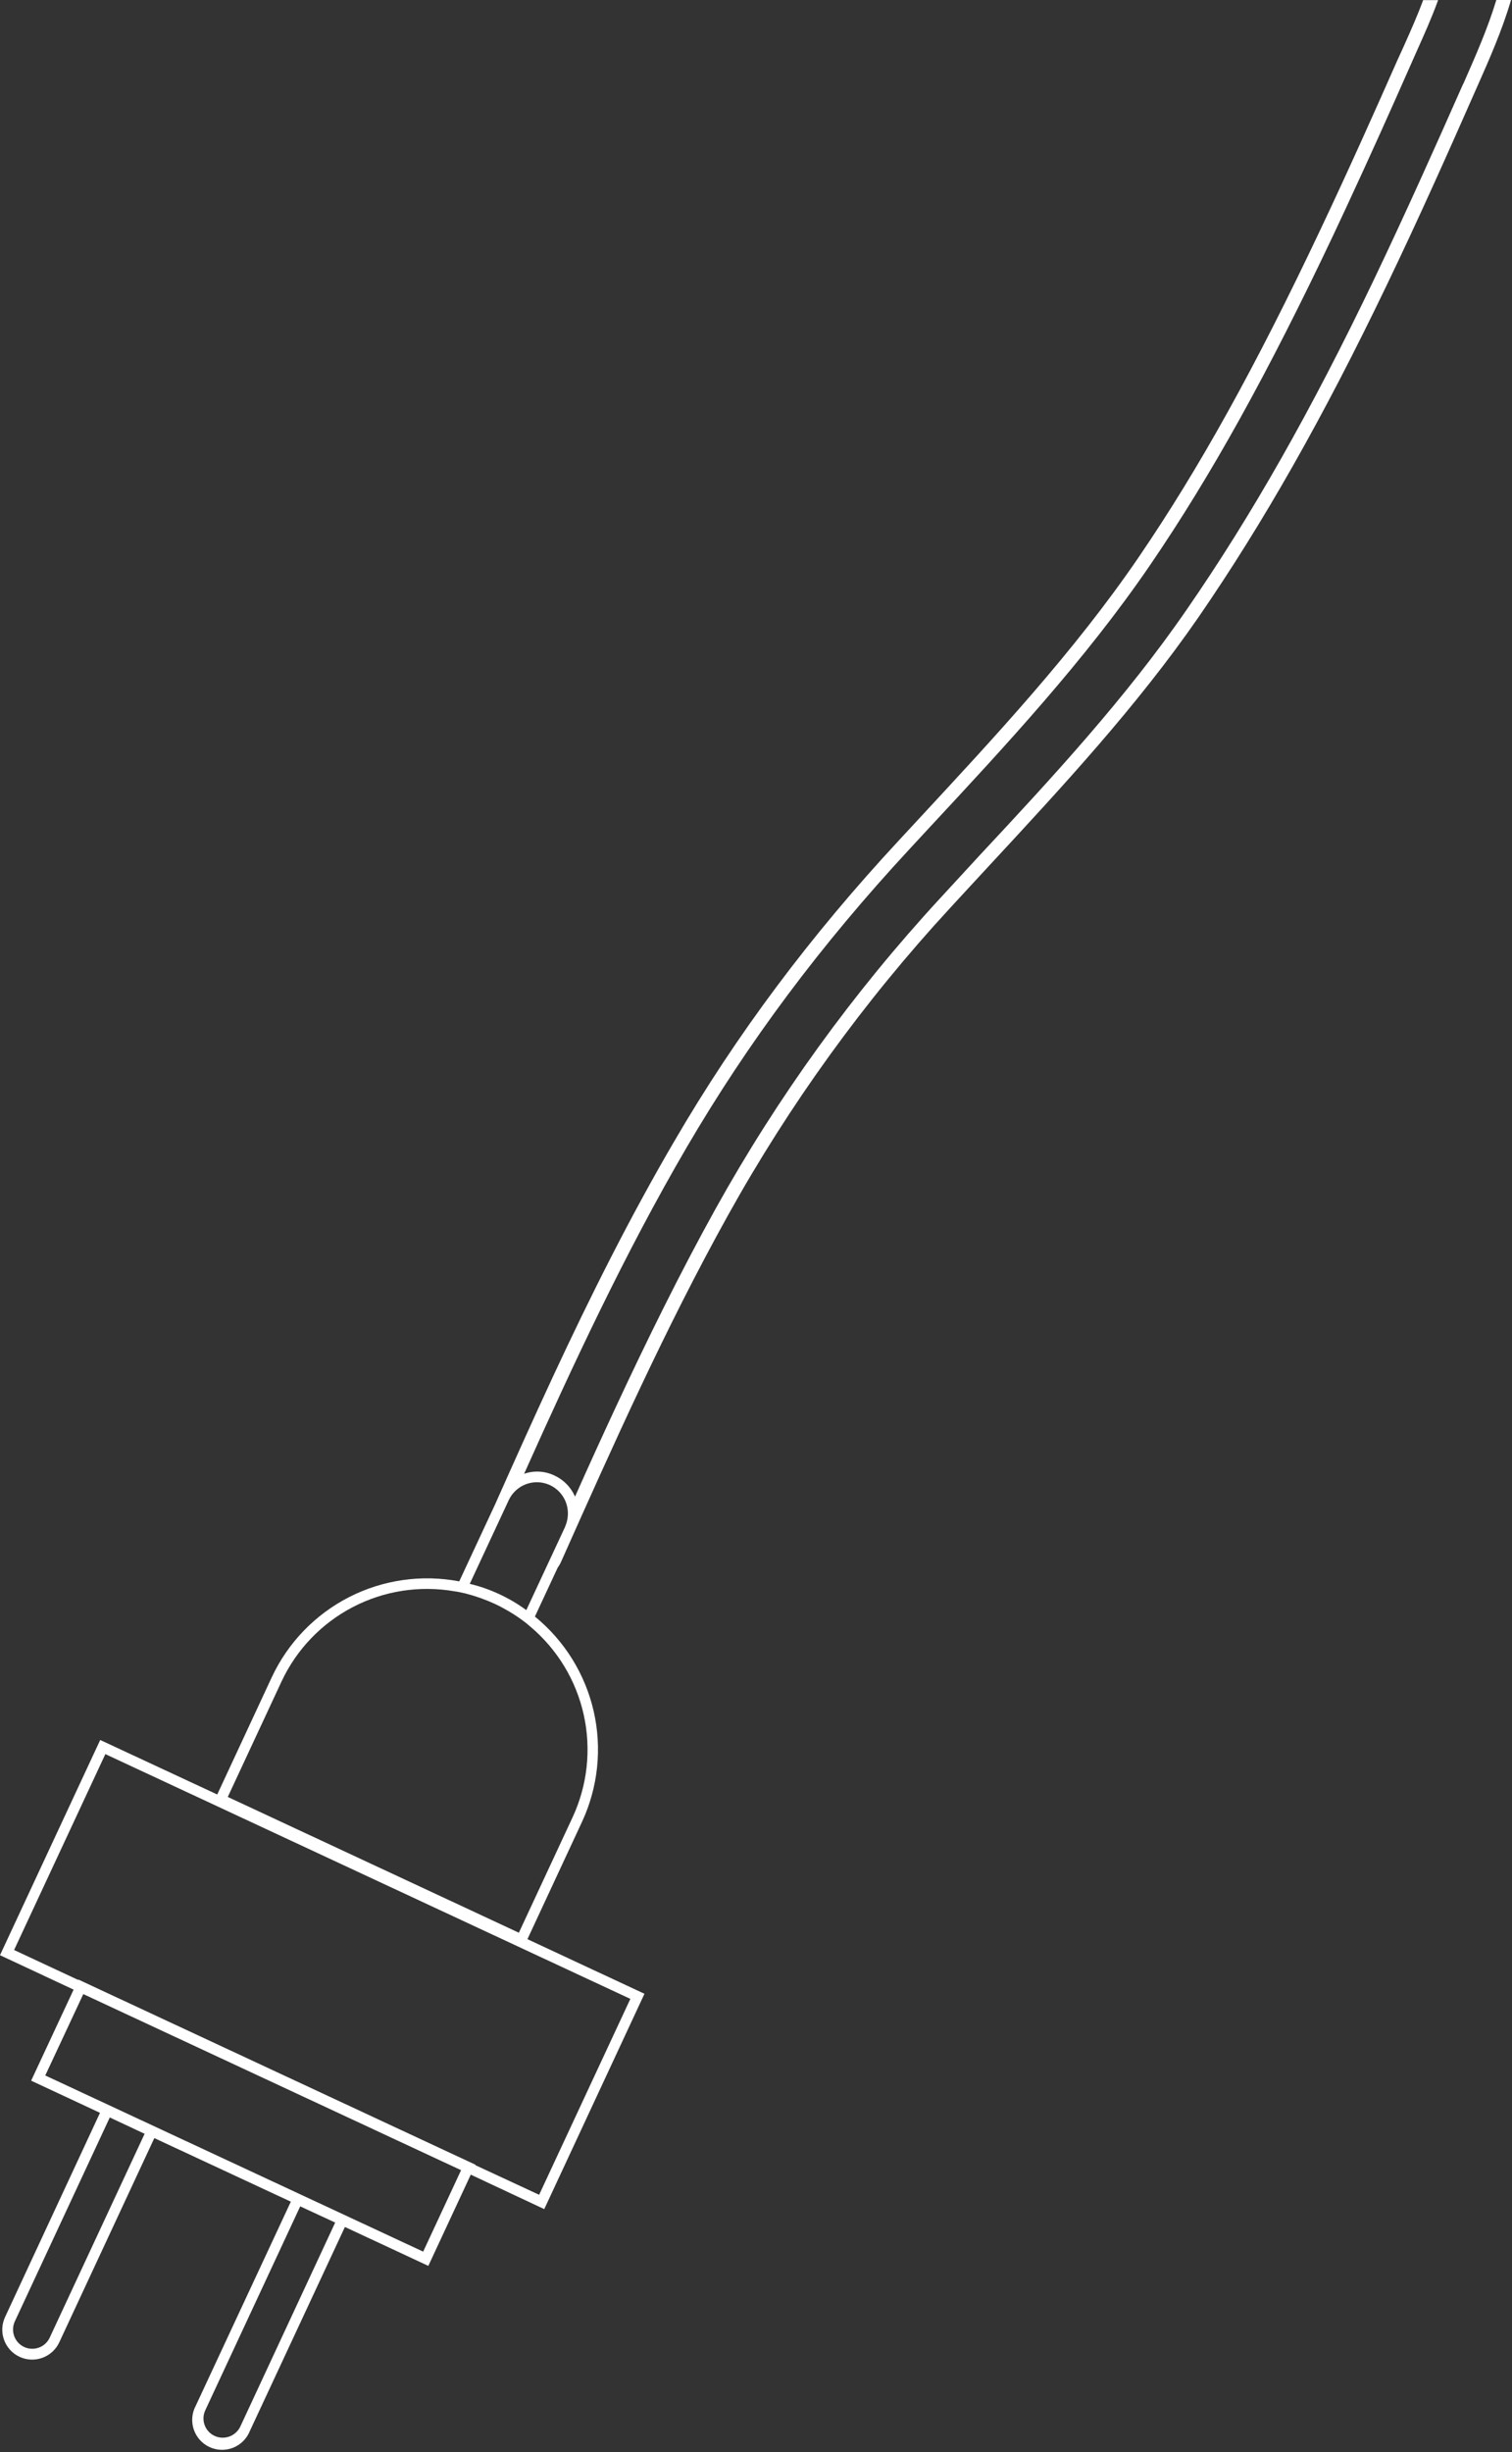<svg width="224" height="363" viewBox="0 0 224 363" fill="none" xmlns="http://www.w3.org/2000/svg">
<rect x="0" y="0" width="224" height="363" fill="#333333" stroke="none"/>
<path d="M221.675 0C220.422 4.16 218.623 8.232 216.86 12.245L216.678 12.61C212.628 21.767 208.231 31.579 203.595 41.286C194.241 60.827 185.405 76.361 175.829 90.209C166.782 103.347 155.797 115.196 145.139 126.607C143.176 128.752 141.195 130.879 139.213 133.039C126.365 146.966 115.22 162.372 106.013 178.933C100.707 188.49 95.873 198.339 91.276 208.188C89.203 212.639 87.174 217.091 85.19 221.544C84.589 220.164 83.503 219.052 82.138 218.419C80.733 217.748 79.119 217.656 77.647 218.164C84.932 201.919 92.621 185.438 101.708 169.881C110.865 154.219 121.624 139.843 134.635 125.809L137.549 122.662C148.924 110.435 160.736 97.771 170.421 83.595C179.453 70.366 187.794 55.338 197.498 34.861L199.388 30.825C202.841 23.409 206.13 16.088 208.945 9.7L209.856 7.645C210.981 5.136 212.125 2.593 213.054 0.015H210.836C209.998 2.302 208.982 4.575 207.984 6.808L207.037 8.88C203.711 16.405 199.752 25.27 195.607 34.012C185.977 54.365 177.672 69.321 168.712 82.455C159.1 96.536 147.361 109.095 136.041 121.304L133.127 124.447C120.014 138.568 109.138 153.087 99.927 168.883C93.331 180.149 87.459 191.888 81.956 203.7C78.995 210.06 76.157 216.401 73.342 222.706L68.035 234.092C62.49 233.034 56.75 233.853 51.722 236.42C46.694 238.987 42.665 243.156 40.27 248.268L32.184 265.638L14.846 257.57L0 289.426L10.905 294.525L4.615 308.002L14.813 312.762L0.75 342.994C0.505 343.521 0.365 344.092 0.34 344.673C0.315 345.254 0.405 345.834 0.604 346.381C0.803 346.927 1.108 347.429 1.501 347.858C1.894 348.287 2.368 348.634 2.896 348.88C3.423 349.125 3.994 349.265 4.575 349.29C5.156 349.315 5.736 349.225 6.283 349.026C6.83 348.827 7.331 348.522 7.76 348.129C8.189 347.735 8.536 347.262 8.782 346.734L22.863 316.503L43.085 325.915L29.004 356.117C28.717 356.648 28.542 357.232 28.49 357.833C28.437 358.434 28.507 359.039 28.697 359.612C28.887 360.184 29.191 360.712 29.592 361.163C29.993 361.614 30.482 361.978 31.028 362.233C31.575 362.488 32.168 362.629 32.771 362.647C33.374 362.665 33.974 362.559 34.535 362.337C35.096 362.114 35.605 361.78 36.032 361.353C36.459 360.927 36.794 360.418 37.017 359.858L51.098 329.659L63.456 335.418L69.743 321.915L80.63 327.015L95.476 295.141L78.139 287.055L86.225 269.685C88.605 264.565 89.211 258.798 87.948 253.295C86.684 247.793 83.622 242.868 79.246 239.3L82.626 232.049C82.829 231.772 83 231.474 83.136 231.16L83.209 230.996C90.767 214.077 98.583 196.561 107.831 179.934C116.944 163.517 127.986 148.247 140.721 134.449C142.721 132.289 144.684 130.144 146.665 128.017C157.33 116.514 168.381 104.629 177.556 91.364C187.168 77.41 196.037 61.799 205.449 42.193C210.118 32.489 214.518 22.641 218.561 13.462L218.725 13.098C220.623 8.818 222.549 4.476 223.857 0H221.675ZM7.361 346.05C7.202 346.388 6.978 346.693 6.702 346.945C6.426 347.197 6.102 347.393 5.75 347.52C5.398 347.647 5.025 347.704 4.651 347.687C4.277 347.67 3.91 347.58 3.571 347.421C3.232 347.262 2.928 347.038 2.676 346.762C2.423 346.485 2.228 346.162 2.101 345.81C1.973 345.458 1.917 345.084 1.934 344.711C1.951 344.337 2.041 343.97 2.2 343.631L16.263 313.447L21.424 315.866L7.361 346.05ZM35.6 359.206C35.275 359.89 34.693 360.419 33.981 360.678C33.268 360.937 32.483 360.905 31.794 360.59C31.453 360.432 31.146 360.208 30.892 359.932C30.638 359.655 30.441 359.331 30.313 358.977C30.185 358.624 30.128 358.249 30.145 357.874C30.162 357.499 30.253 357.131 30.413 356.791L44.476 326.607L49.656 329.007L35.6 359.206ZM62.692 333.309L6.706 307.233L12.34 295.185L68.308 321.253L62.692 333.309ZM93.385 295.895L79.872 324.895L70.402 320.499L70.439 320.444L11.594 293.025L11.557 293.079L2.087 288.661L15.607 259.661L93.385 295.895ZM84.826 269.018L76.868 286.101L33.746 266.002L41.705 248.92C43.918 244.186 47.629 240.313 52.264 237.899C56.898 235.485 62.199 234.664 67.347 235.563C67.889 235.636 68.381 235.746 68.927 235.873C70.428 236.255 71.891 236.772 73.298 237.417C74.704 238.079 76.045 238.87 77.305 239.781C77.748 240.095 78.172 240.434 78.576 240.797C82.573 244.161 85.352 248.748 86.481 253.849C87.611 258.95 87.029 264.281 84.826 269.018ZM83.733 225.988L77.971 238.346C76.717 237.428 75.375 236.636 73.965 235.982C72.562 235.328 71.098 234.817 69.594 234.456L75.356 222.098C75.789 221.153 76.529 220.383 77.455 219.913C78.382 219.442 79.441 219.3 80.459 219.509C81.476 219.718 82.394 220.265 83.06 221.062C83.727 221.859 84.104 222.858 84.13 223.897C84.151 224.616 84.01 225.33 83.719 225.988H83.733Z" fill="white"/>
</svg>
